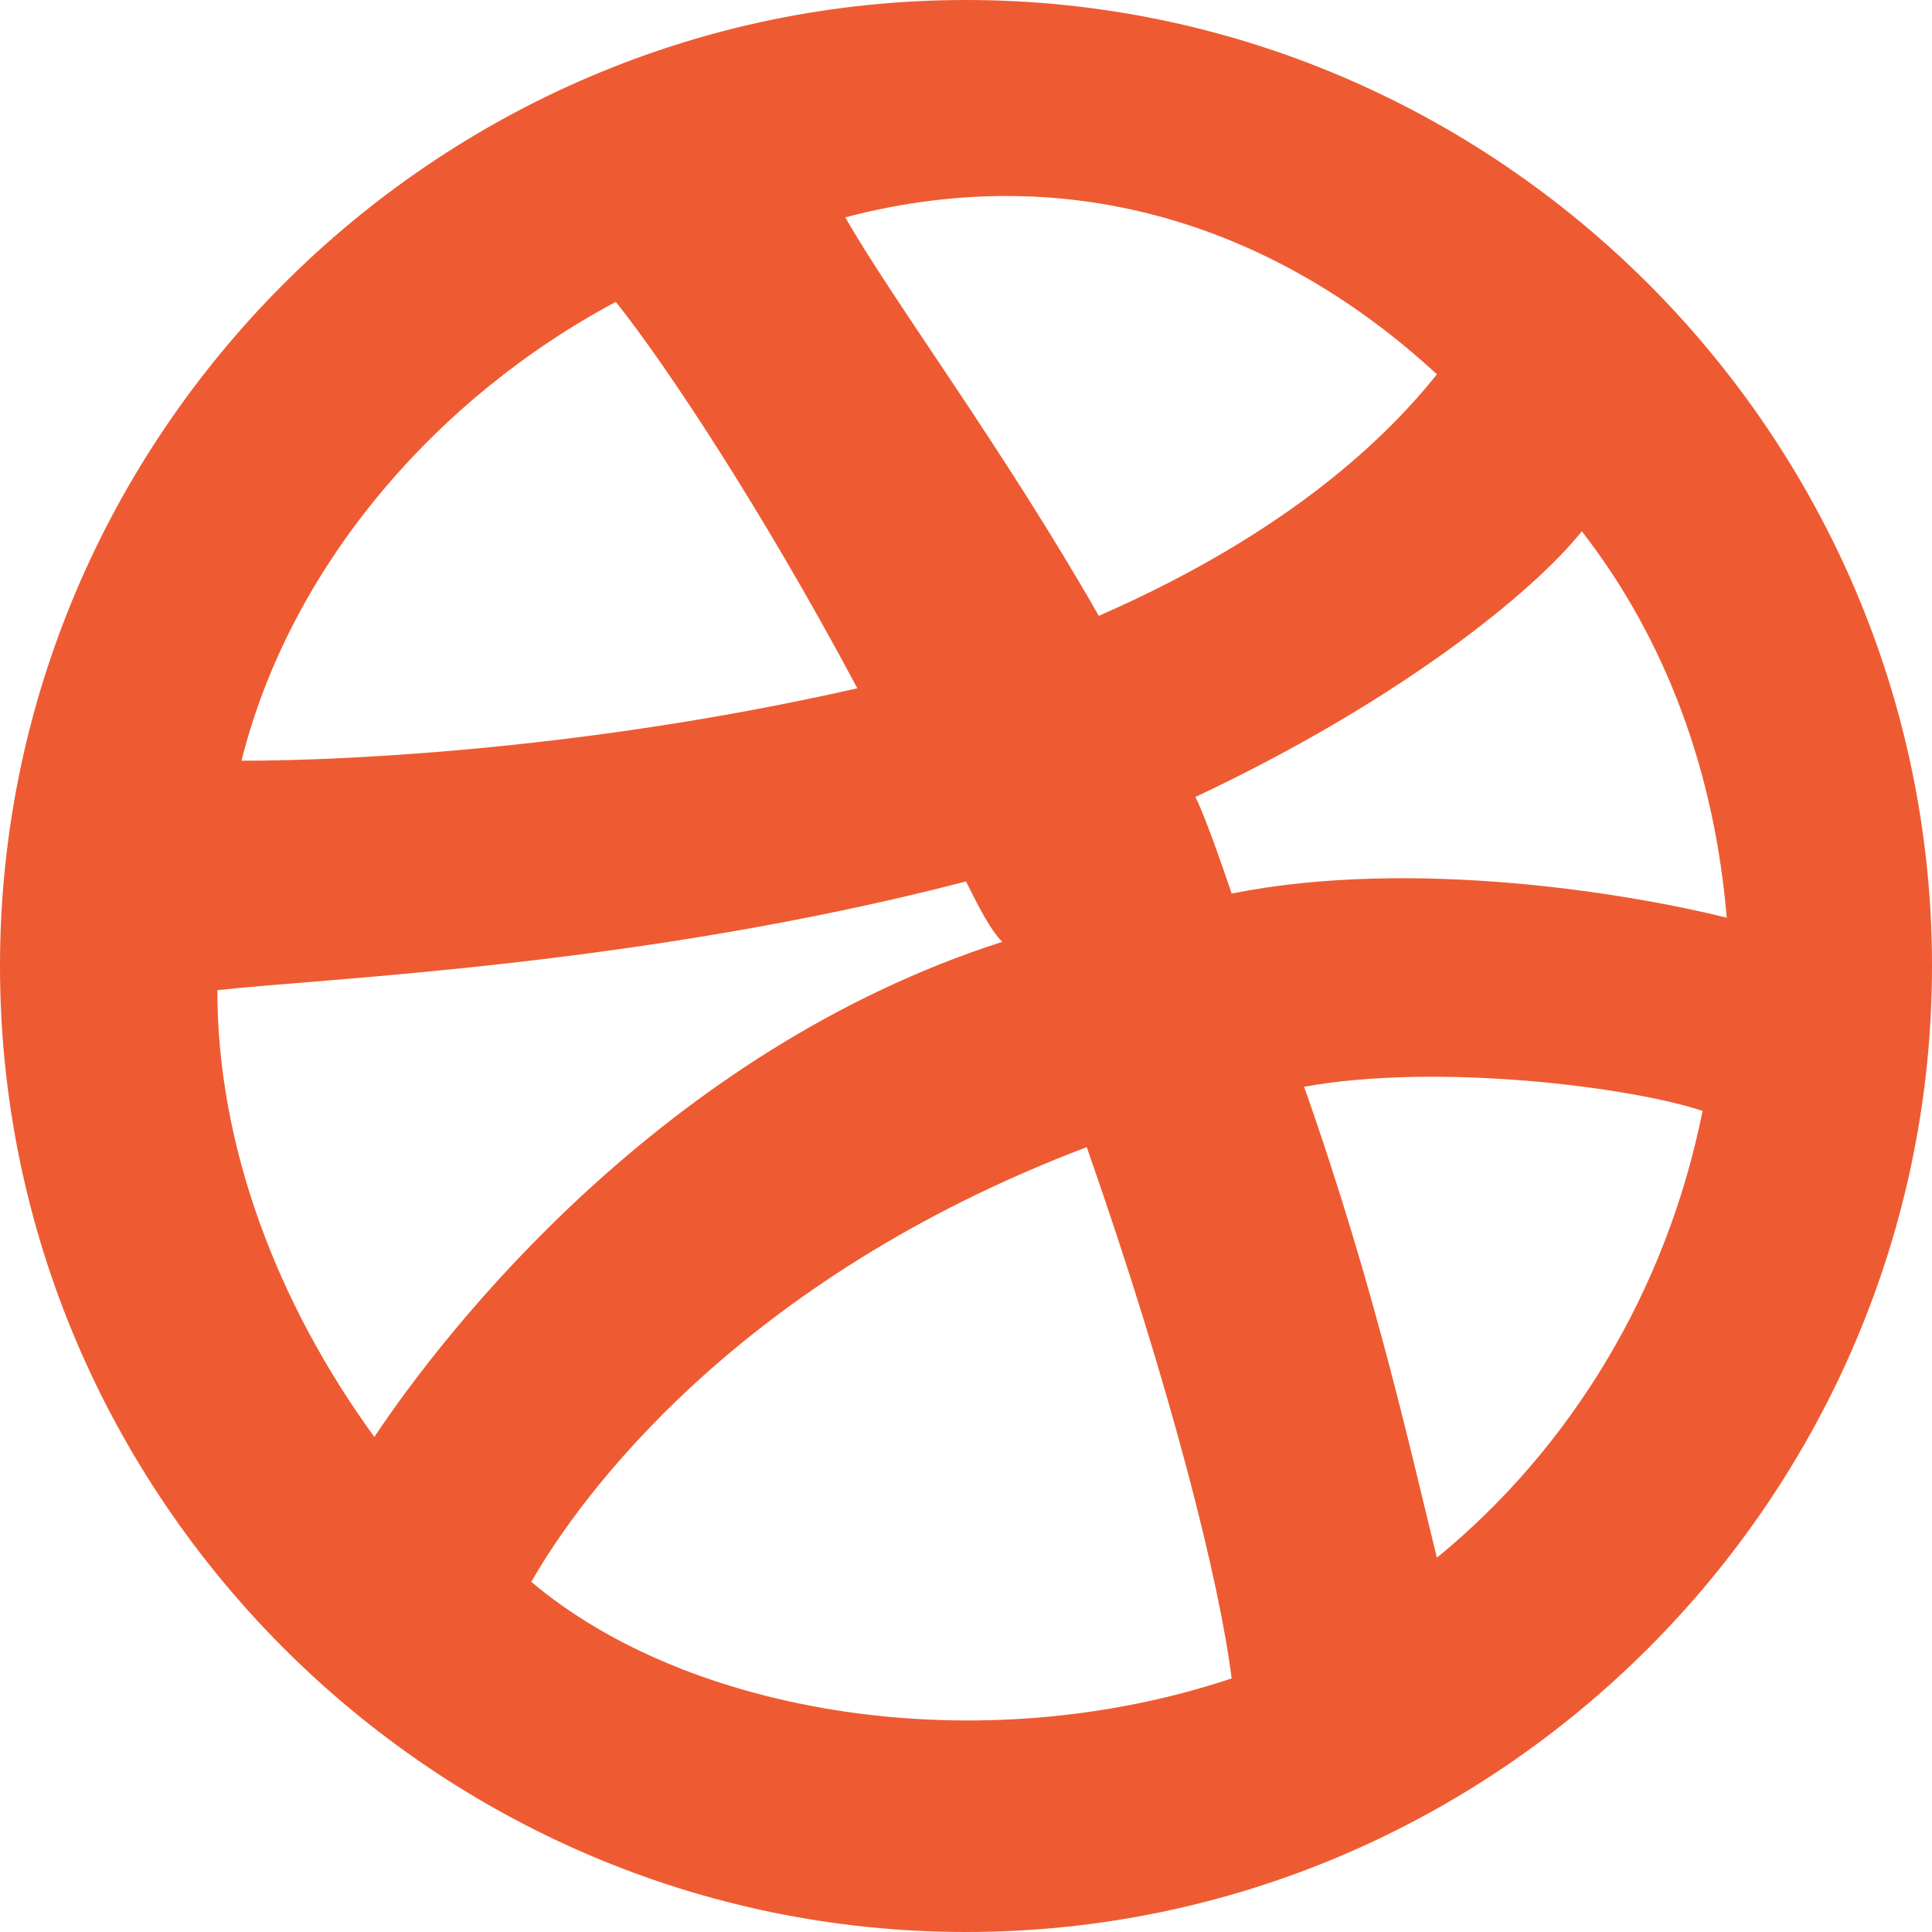 <svg width="16" height="16" viewBox="0 0 16 16" fill="none" xmlns="http://www.w3.org/2000/svg">
<path fill-rule="evenodd" clip-rule="evenodd" d="M8 0C3.6 0 0 3.6 0 8C0 12.4 3.6 16 8 16C12.4 16 16 12.4 16 8C16 3.6 12.4 0 8 0ZM10.2 7.4C10.2 7.4 10 6.8 9.9 6.6C11.6 5.8 12.7 4.9 13.1 4.4C13.8 5.3 14.2 6.4 14.3 7.6C13.5 7.4 11.7 7.1 10.2 7.4ZM9.1 5.1C8.3 3.7 7.4 2.5 7 1.8C8.9 1.3 10.6 1.9 11.9 3.1C11.5 3.6 10.7 4.4 9.1 5.1ZM5.1 2.5C5.5 3 6.3 4.2 7.1 5.7C4.9 6.2 2.9 6.3 2 6.3C2.4 4.7 3.6 3.3 5.1 2.5ZM8 7.3C8.1 7.5 8.2 7.7 8.3 7.8C5.5 8.7 3.7 11 3.1 11.9C2.3 10.8 1.8 9.5 1.8 8.2C2.7 8.1 5.3 8 8 7.3ZM9 9.5C9.7 11.5 10.1 13.1 10.2 13.9C8.1 14.6 5.7 14.2 4.4 13.1C4.8 12.4 6.1 10.6 9 9.5ZM11.9 12.9C11.7 12.1 11.4 10.7 10.8 9C11.9 8.8 13.5 9 14.1 9.2C13.8 10.7 13 12 11.9 12.9Z" fill="#EE5B32"/>
</svg>
